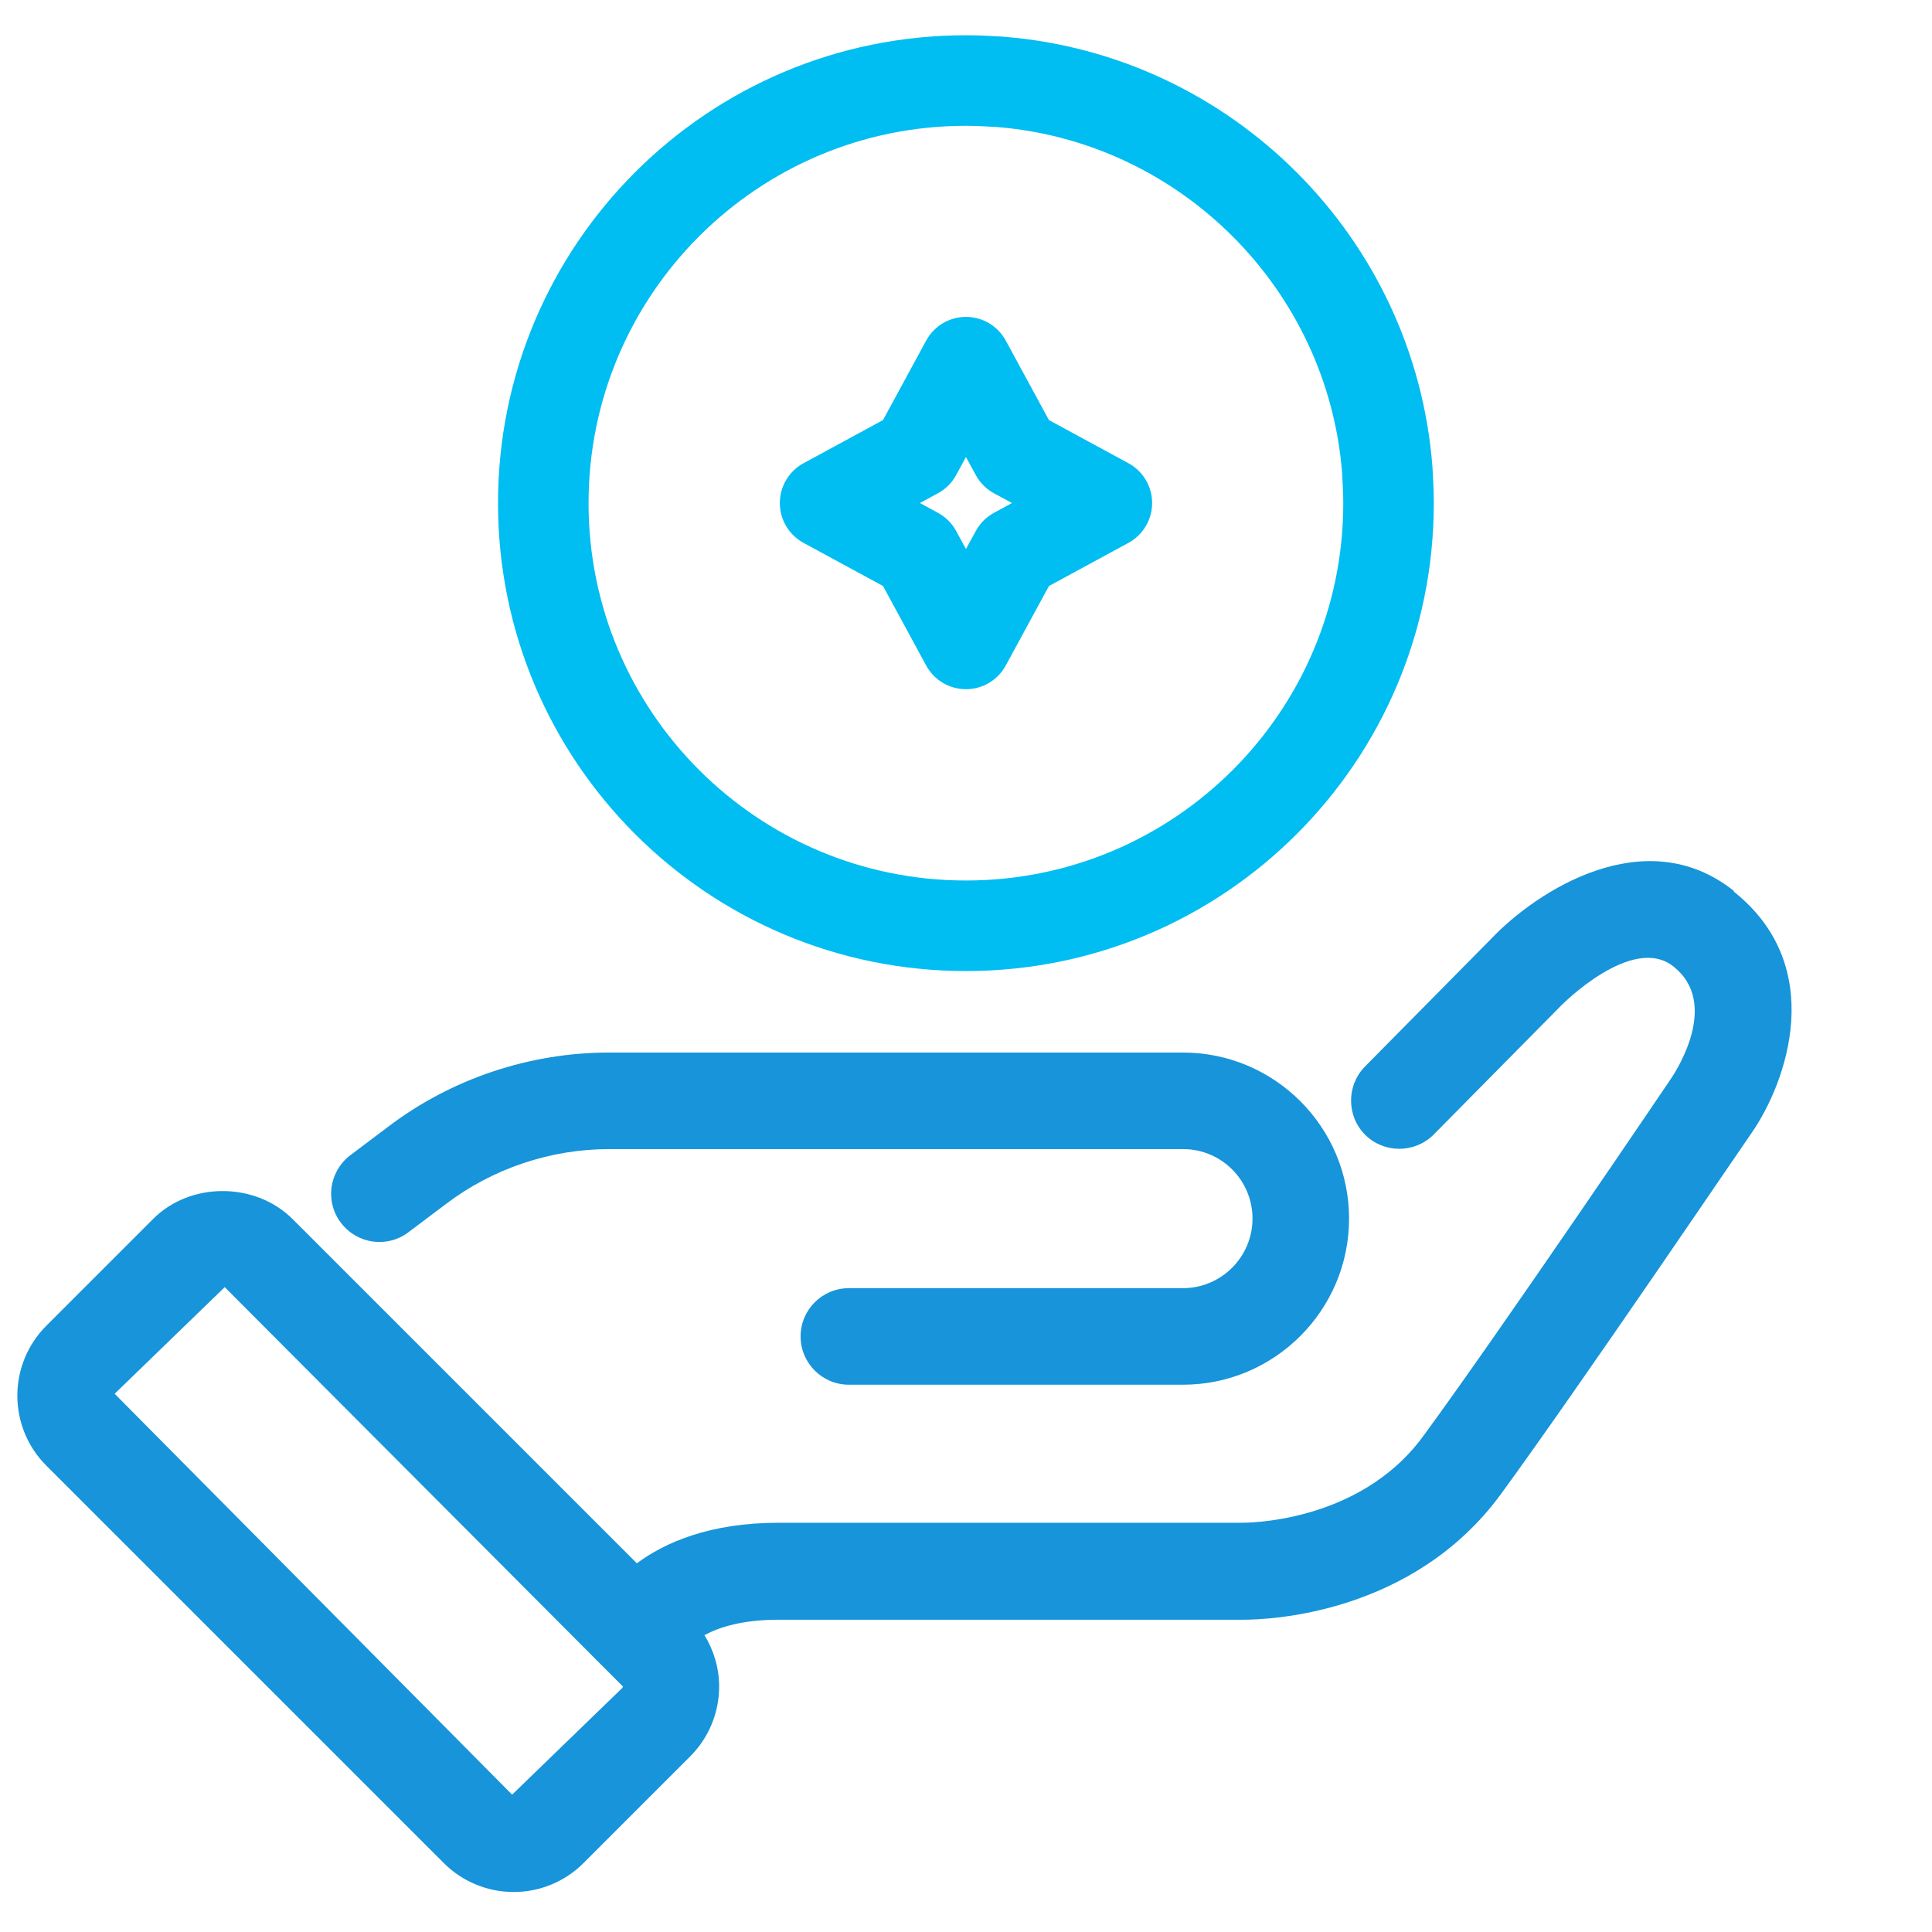 <svg width="44" height="44" viewBox="0 0 44 44" fill="none" xmlns="http://www.w3.org/2000/svg">
<path d="M9.305 28.061L10.158 27.419C11.223 26.61 12.542 26.17 13.87 26.17H26.942C27.822 26.17 28.525 26.882 28.525 27.753C28.525 28.624 27.813 29.337 26.942 29.337H19.333C18.726 29.337 18.233 29.829 18.233 30.436C18.233 31.043 18.726 31.536 19.333 31.536H26.942C29.027 31.536 30.724 29.838 30.724 27.753C30.724 25.668 29.027 23.971 26.942 23.971H13.87C12.058 23.971 10.273 24.569 8.83 25.668L7.977 26.311C7.493 26.68 7.396 27.366 7.766 27.85C8.135 28.334 8.821 28.43 9.305 28.061Z" fill="#1794DA"/>
<path d="M39.486 20.289C37.463 18.679 34.982 20.306 33.97 21.371L31.085 24.291C30.663 24.722 30.663 25.417 31.094 25.848C31.525 26.27 32.22 26.27 32.651 25.839L35.554 22.901C35.554 22.901 37.172 21.256 38.114 22.013C39.169 22.849 38.184 24.37 38.069 24.546C38.034 24.599 34.217 30.246 32.405 32.718C30.936 34.715 28.323 34.68 28.262 34.68H17.732C16.166 34.68 15.146 35.128 14.504 35.603L6.666 27.766C5.813 26.912 4.327 26.912 3.482 27.766L1.054 30.194C0.632 30.616 0.395 31.188 0.395 31.786C0.395 32.384 0.632 32.956 1.054 33.378L10.106 42.429C10.528 42.852 11.1 43.089 11.698 43.089C12.296 43.089 12.868 42.852 13.29 42.429L15.718 40.001C16.14 39.579 16.378 39.008 16.378 38.409C16.378 37.987 16.254 37.582 16.043 37.239C16.386 37.055 16.914 36.888 17.732 36.888H28.226C28.226 36.888 28.27 36.888 28.314 36.888C28.904 36.888 32.176 36.764 34.181 34.029C36.011 31.522 39.732 26.024 39.89 25.804C40.691 24.652 41.632 22.013 39.486 20.306V20.289ZM14.17 38.444L11.663 40.872L2.611 31.742L5.118 29.314L13.712 37.934C13.712 37.934 13.721 37.943 13.73 37.952L14.187 38.409C14.187 38.409 14.178 38.444 14.17 38.444Z" fill="#1794DA"/>
<path fill-rule="evenodd" clip-rule="evenodd" d="M21.998 2.865C17.252 2.865 13.404 6.713 13.404 11.459C13.404 16.205 17.252 20.053 21.998 20.053C26.744 20.053 30.592 16.205 30.592 11.459C30.592 11.245 30.579 11.01 30.565 10.76C30.23 6.58 26.877 3.227 22.697 2.892C22.447 2.878 22.212 2.865 21.998 2.865ZM11.342 11.459C11.342 5.573 16.113 0.803 21.998 0.803C22.284 0.803 22.579 0.819 22.829 0.834L22.849 0.836C28.049 1.246 32.211 5.408 32.621 10.608L32.623 10.628C32.638 10.878 32.654 11.173 32.654 11.459C32.654 17.345 27.884 22.115 21.998 22.115C16.113 22.115 11.342 17.345 11.342 11.459Z" fill="#00BDF2"/>
<path fill-rule="evenodd" clip-rule="evenodd" d="M21.999 7.217C22.377 7.217 22.725 7.424 22.905 7.756L23.889 9.567L25.7 10.55C26.032 10.731 26.239 11.078 26.239 11.456C26.239 11.834 26.032 12.182 25.7 12.363L23.889 13.346L22.905 15.157C22.725 15.489 22.377 15.696 21.999 15.696C21.621 15.696 21.274 15.489 21.093 15.157L20.11 13.346L18.299 12.363C17.967 12.182 17.76 11.834 17.76 11.456C17.76 11.078 17.967 10.731 18.299 10.55L20.11 9.567L21.093 7.756C21.274 7.424 21.621 7.217 21.999 7.217ZM21.999 10.409L21.776 10.819C21.681 10.994 21.537 11.138 21.362 11.233L20.951 11.456L21.362 11.68C21.537 11.775 21.681 11.918 21.776 12.094L21.999 12.504L22.223 12.094C22.318 11.918 22.461 11.775 22.636 11.68L23.047 11.456L22.636 11.233C22.461 11.138 22.318 10.994 22.223 10.819L21.999 10.409Z" fill="#00BDF2"/>
</svg>
